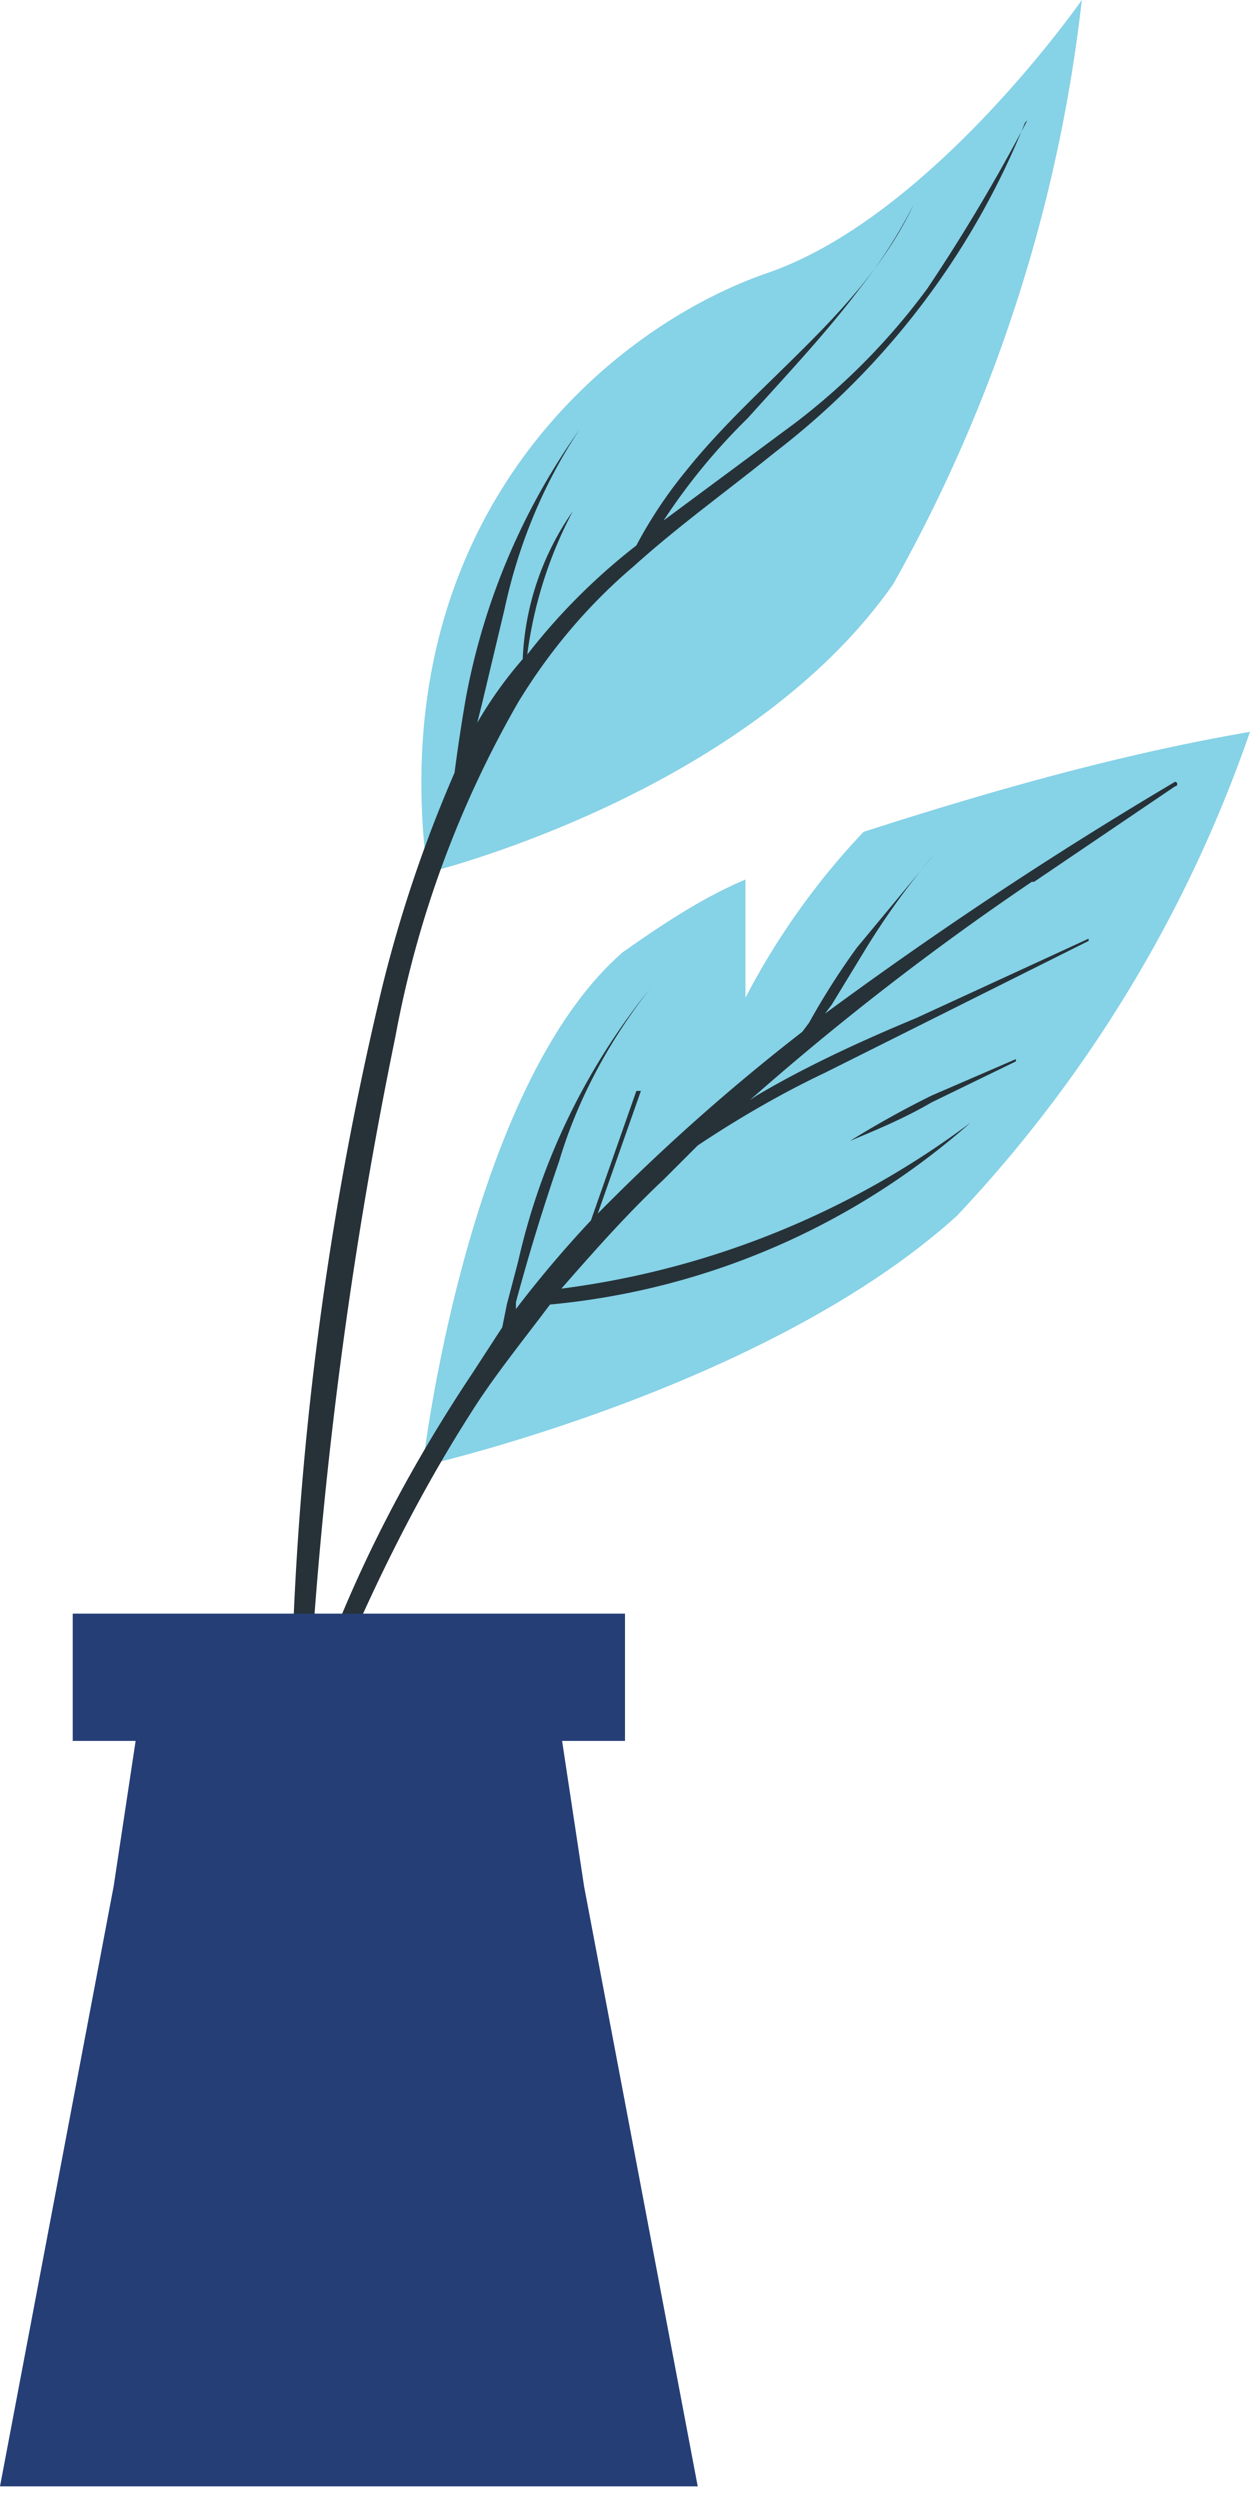 <svg xmlns="http://www.w3.org/2000/svg" width="55" height="110" fill="none">
	<path fill="#86D2E7" d="M18.6 64.5s15.1-3.4 23.5-11A59.2 59.2 0 0 0 55 32.2c-5.8 1-11.4 2.6-17 4.4-2 2.1-3.8 4.6-5.2 7.3v-5.2c-1.9.8-3.7 2-5.4 3.2-6.9 6-8.8 22.6-8.8 22.6Z" />
	<path fill="#263238" d="m45.5 38.8 6.2-4.2a.1.1 0 1 0 0-.2 184 184 0 0 0-15.4 10.2l.3-.4 1.4-2.3a33 33 0 0 1 3.1-4.3l-3.4 4.1a31.8 31.8 0 0 0-2.1 3.3l-.3.4a89.9 89.9 0 0 0-9 8l1.9-5.4H28l-2 5.7a50 50 0 0 0-3.3 3.9v-.3a93.8 93.8 0 0 1 1.9-6.2c.8-2.7 2.2-5.3 4-7.6 0 0 0-.1 0 0a29.4 29.4 0 0 0-5.8 12l-.5 1.9-.2 1-1.3 2c-2.6 3.9-4.8 8-6.5 12.5a143.2 143.2 0 0 0-4.7 15c3-8.8 6-17.7 11.1-25.7 1-1.6 2.3-3.2 3.5-4.8a32.5 32.5 0 0 0 18.5-8 38.1 38.1 0 0 1-18 7.3c1.4-1.6 2.9-3.3 4.5-4.8l1.5-1.5c1.8-1.2 3.7-2.3 5.6-3.2l7.4-3.7 4.2-2.1v-.1l-7.6 3.5c-2.4 1-4.8 2.1-7 3.4l-.3.2a122.5 122.5 0 0 1 12.4-9.6Z" />
	<path fill="#263238" d="M44.7 46.6 41 48.2a42.8 42.8 0 0 0-3.6 2c1.2-.5 2.4-1 3.6-1.7l3.7-1.8Z" />
	<path fill="#263238" d="M18.8 38.4s14-3.4 20.5-12.7A68 68 0 0 0 47.6 0c-.2 1.2-3.1 14.6-12.7 20.8-7.3 4.7-14.4 8.7-16 17.5Z" opacity=".1" />
	<path fill="#263238" d="M31.8 14.2a17.9 17.9 0 0 0-5.2 8.5 20.8 20.8 0 0 1 5.2-8.5Z" />
	<path fill="#86D2E7" d="M18.8 38.4s14-3.4 20.5-12.7A68 68 0 0 0 47.6 0S41 9.5 33.8 12c-7 2.4-17 10.8-15 26.4Z" />
	<path fill="#263238" d="M45.2 5.3a80 80 0 0 1-4.4 7.4 29.2 29.2 0 0 1-5.8 5.9l-5.8 4.3a27 27 0 0 1 3.7-4.5c1.8-2 3.5-3.8 5-5.8A21.4 21.4 0 0 0 40.2 9c-2.2 4.7-6.8 7.7-10 11.7A19.7 19.7 0 0 0 28 24c-1.8 1.4-3.4 3-4.8 4.8a18.6 18.6 0 0 1 2-6.3A12.2 12.2 0 0 0 23 29a18 18 0 0 0-2 2.8l.2-.8 1-4.2c.6-2.8 1.7-5.5 3.3-7.9a29.8 29.8 0 0 0-5 11.8A78 78 0 0 0 20 34a59 59 0 0 0-3.2 9.5 146 146 0 0 0-4 36.4l.2 2.4c0 .2.3.2.3 0l.4-9.3a201.6 201.6 0 0 1 3.7-27.4 46.4 46.4 0 0 1 5.4-14.7c1.4-2.3 3.1-4.3 5.1-6 2-1.8 4.1-3.3 6.2-5a34.5 34.5 0 0 0 11-14.5Z" />
	<path fill="#253E76" d="M6.3 74.4 5 83l-5 26.4h30.7l-5-26.4-1.3-8.6h-18Z" />
	<path fill="#253E76" d="M3.2 76.6h24.3V71H3.2v5.6Z" />
	<path fill="#263238" d="M42.7 7.3Z" />
</svg>
